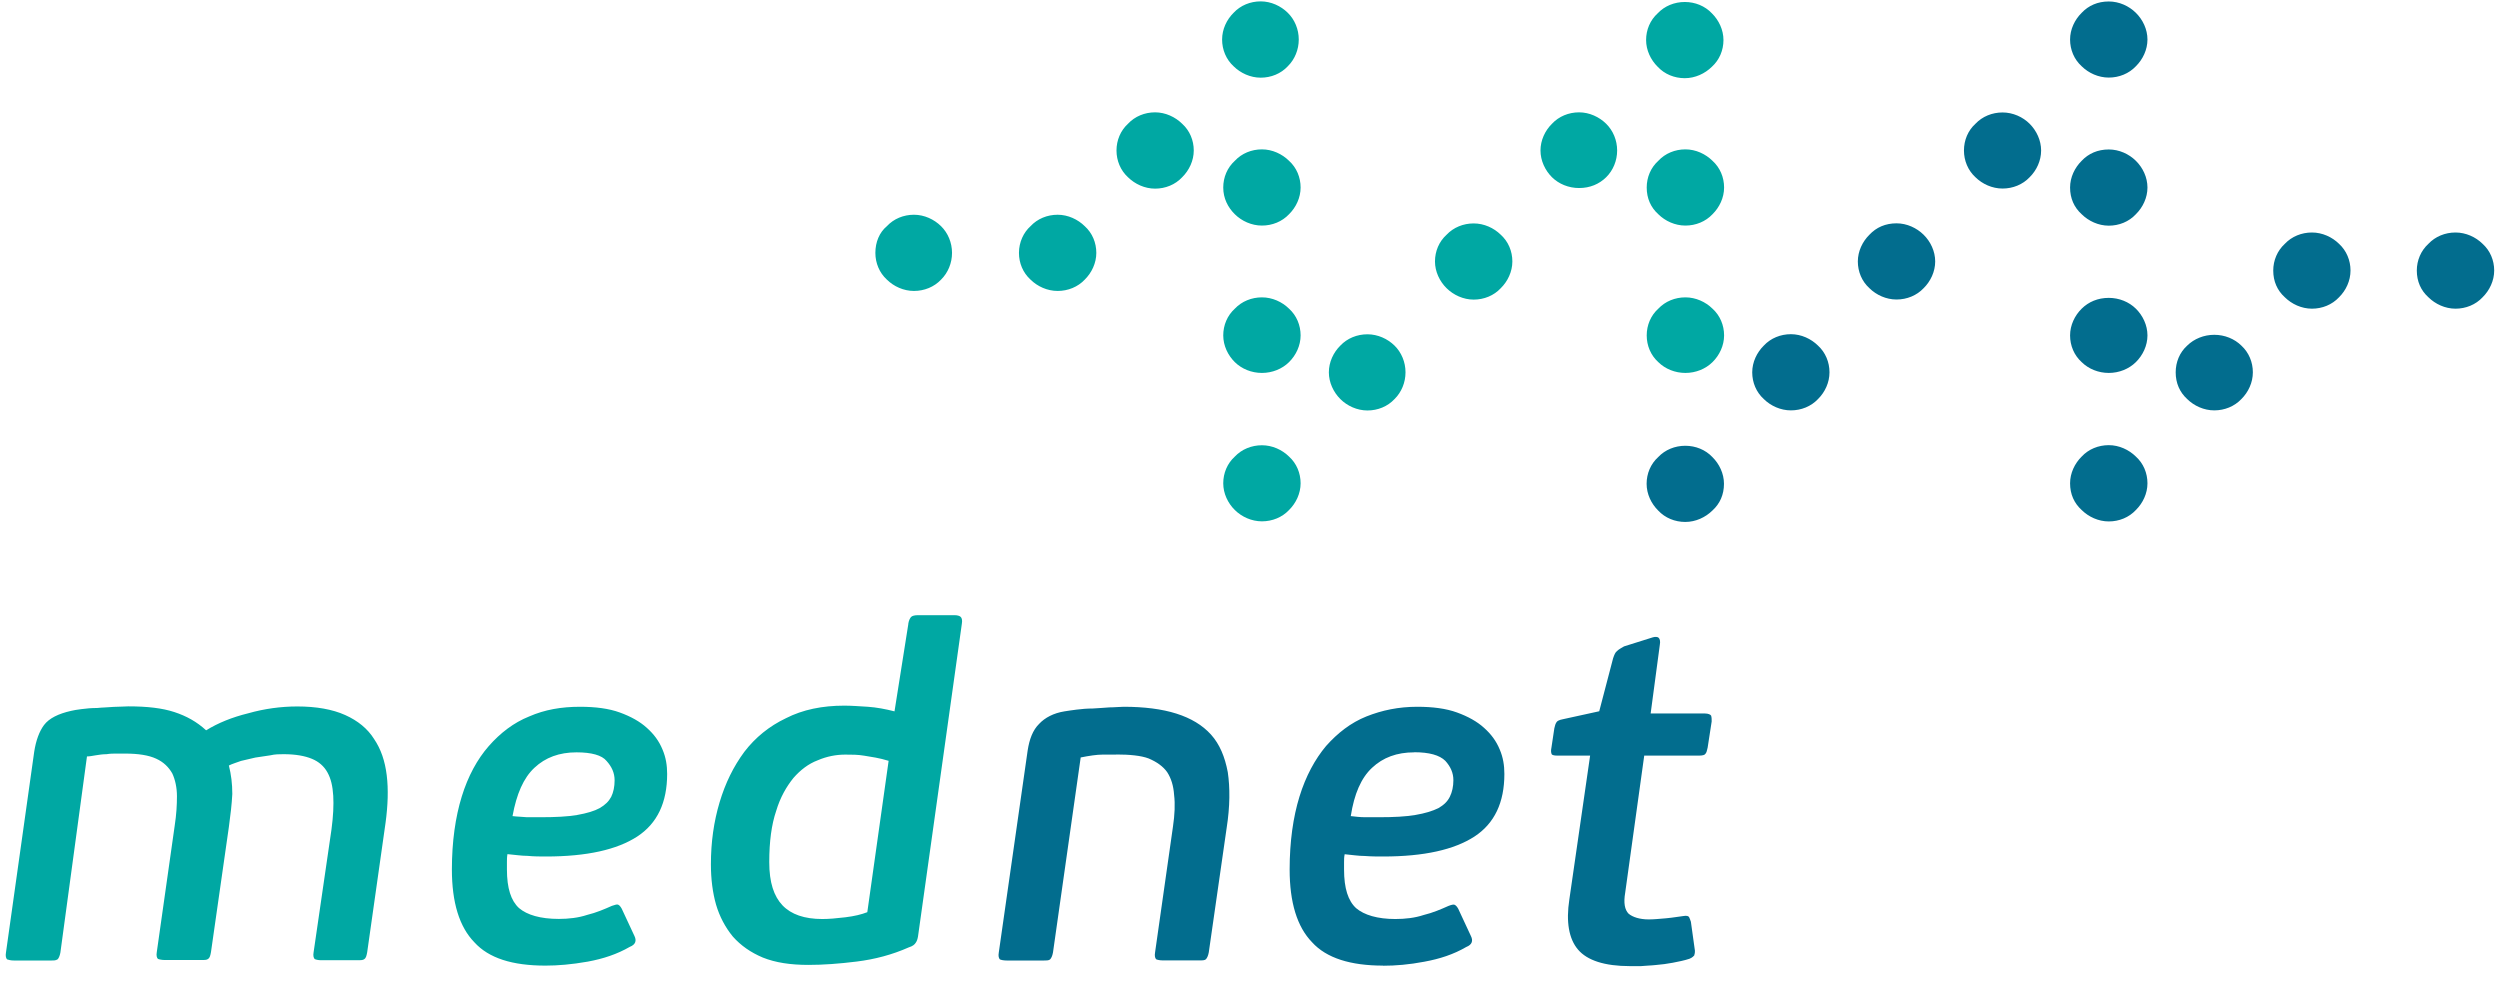 <svg width="127" height="50" viewBox="0 0 127 50" fill="none" xmlns="http://www.w3.org/2000/svg">
<path fill-rule="evenodd" clip-rule="evenodd" d="M78.257 7.645C78.257 8.163 78.493 8.656 78.84 9.003C79.192 9.35 79.691 9.552 80.217 9.552C80.774 9.552 81.242 9.35 81.594 9.003C81.946 8.656 82.151 8.163 82.151 7.645C82.151 7.127 81.946 6.635 81.594 6.288C81.242 5.941 80.742 5.707 80.217 5.707C79.691 5.707 79.192 5.91 78.84 6.288C78.488 6.635 78.257 7.127 78.257 7.645ZM72.897 13.282C72.897 13.8 73.134 14.293 73.486 14.64C73.838 14.987 74.337 15.22 74.862 15.22C75.388 15.22 75.887 15.018 76.239 14.64C76.591 14.293 76.828 13.8 76.828 13.282C76.828 12.764 76.623 12.272 76.239 11.925C75.887 11.578 75.388 11.35 74.862 11.35C74.337 11.35 73.838 11.552 73.486 11.925C73.102 12.272 72.897 12.764 72.897 13.282ZM67.506 18.914C67.506 19.433 67.742 19.925 68.089 20.272C68.436 20.619 68.94 20.852 69.466 20.852C69.991 20.852 70.49 20.65 70.843 20.272C71.195 19.925 71.4 19.433 71.4 18.914C71.4 18.396 71.195 17.904 70.843 17.557C70.49 17.21 69.991 16.982 69.466 16.982C68.94 16.982 68.441 17.184 68.089 17.557C67.737 17.904 67.506 18.396 67.506 18.914ZM44.469 12.847C44.469 13.365 44.674 13.857 45.053 14.205C45.405 14.552 45.904 14.78 46.429 14.78C46.955 14.78 47.454 14.578 47.806 14.205C48.158 13.857 48.363 13.365 48.363 12.847C48.363 12.329 48.158 11.837 47.806 11.49C47.454 11.143 46.955 10.909 46.429 10.909C45.904 10.909 45.405 11.111 45.053 11.49C44.674 11.806 44.469 12.298 44.469 12.847ZM51.763 12.847C51.763 13.365 51.968 13.857 52.351 14.205C52.703 14.552 53.203 14.78 53.728 14.78C54.254 14.78 54.753 14.578 55.105 14.205C55.457 13.857 55.693 13.365 55.693 12.847C55.693 12.329 55.489 11.837 55.105 11.49C54.753 11.143 54.254 10.909 53.728 10.909C53.203 10.909 52.703 11.111 52.351 11.49C51.999 11.806 51.763 12.298 51.763 12.847ZM56.718 7.645C56.718 8.163 56.923 8.656 57.301 9.003C57.653 9.35 58.153 9.583 58.678 9.583C59.203 9.583 59.703 9.381 60.055 9.003C60.407 8.656 60.643 8.163 60.643 7.645C60.643 7.127 60.438 6.635 60.055 6.288C59.703 5.941 59.203 5.707 58.678 5.707C58.153 5.707 57.653 5.91 57.301 6.288C56.923 6.635 56.718 7.127 56.718 7.645ZM62.083 2.008C62.083 2.526 62.288 3.018 62.666 3.366C63.018 3.713 63.518 3.946 64.043 3.946C64.569 3.946 65.068 3.744 65.42 3.366C65.772 3.018 65.977 2.526 65.977 2.008C65.977 1.49 65.772 0.998 65.42 0.651C65.068 0.303 64.569 0.07 64.043 0.07C63.518 0.07 63.018 0.272 62.666 0.651C62.314 0.998 62.083 1.49 62.083 2.008ZM62.141 24.552C62.141 25.07 62.377 25.562 62.729 25.909C63.081 26.256 63.581 26.484 64.106 26.484C64.632 26.484 65.131 26.282 65.483 25.909C65.835 25.562 66.071 25.07 66.071 24.552C66.071 24.033 65.866 23.541 65.483 23.194C65.131 22.847 64.632 22.619 64.106 22.619C63.581 22.619 63.081 22.821 62.729 23.194C62.346 23.541 62.141 24.033 62.141 24.552ZM62.141 17.039C62.141 17.557 62.377 18.049 62.729 18.396C63.081 18.743 63.581 18.945 64.106 18.945C64.632 18.945 65.131 18.743 65.483 18.396C65.835 18.049 66.071 17.557 66.071 17.039C66.071 16.521 65.866 16.028 65.483 15.681C65.131 15.334 64.632 15.106 64.106 15.106C63.581 15.106 63.081 15.308 62.729 15.681C62.346 16.028 62.141 16.521 62.141 17.039ZM62.141 9.526C62.141 10.075 62.377 10.536 62.729 10.883C63.081 11.231 63.581 11.459 64.106 11.459C64.632 11.459 65.131 11.257 65.483 10.883C65.835 10.536 66.071 10.044 66.071 9.526C66.071 9.008 65.866 8.516 65.483 8.169C65.131 7.821 64.632 7.588 64.106 7.588C63.581 7.588 63.081 7.79 62.729 8.169C62.346 8.516 62.141 9.008 62.141 9.526ZM83.653 17.039C83.653 17.557 83.858 18.049 84.242 18.396C84.594 18.743 85.093 18.945 85.619 18.945C86.144 18.945 86.643 18.743 86.995 18.396C87.347 18.049 87.584 17.557 87.584 17.039C87.584 16.521 87.379 16.028 86.995 15.681C86.643 15.334 86.144 15.106 85.619 15.106C85.093 15.106 84.594 15.308 84.242 15.681C83.858 16.028 83.653 16.521 83.653 17.039ZM83.653 9.526C83.653 10.075 83.858 10.536 84.242 10.883C84.594 11.231 85.093 11.459 85.619 11.459C86.144 11.459 86.643 11.257 86.995 10.883C87.347 10.536 87.584 10.044 87.584 9.526C87.584 9.008 87.379 8.516 86.995 8.169C86.643 7.821 86.144 7.588 85.619 7.588C85.093 7.588 84.594 7.79 84.242 8.169C83.858 8.516 83.653 9.008 83.653 9.526ZM85.587 0.101C86.113 0.101 86.612 0.303 86.964 0.677C87.316 1.024 87.552 1.516 87.552 2.034C87.552 2.552 87.347 3.044 86.964 3.391C86.612 3.739 86.113 3.972 85.587 3.972C85.062 3.972 84.562 3.77 84.21 3.391C83.858 3.044 83.622 2.552 83.622 2.034C83.622 1.516 83.827 1.024 84.21 0.677C84.562 0.303 85.062 0.101 85.587 0.101Z" fill="#00A8A3"/>
<path fill-rule="evenodd" clip-rule="evenodd" d="M122.774 13.743C122.774 14.293 122.979 14.754 123.363 15.101C123.715 15.448 124.214 15.681 124.739 15.681C125.265 15.681 125.764 15.479 126.116 15.101C126.468 14.754 126.705 14.262 126.705 13.743C126.705 13.225 126.5 12.733 126.116 12.386C125.764 12.039 125.265 11.811 124.739 11.811C124.214 11.811 123.715 12.013 123.363 12.386C122.984 12.733 122.774 13.225 122.774 13.743ZM115.481 13.743C115.481 14.293 115.685 14.754 116.069 15.101C116.421 15.448 116.92 15.681 117.446 15.681C117.971 15.681 118.47 15.479 118.823 15.101C119.175 14.754 119.406 14.262 119.406 13.743C119.406 13.225 119.201 12.733 118.823 12.386C118.47 12.039 117.971 11.811 117.446 11.811C116.92 11.811 116.421 12.013 116.069 12.386C115.691 12.733 115.481 13.225 115.481 13.743ZM110.525 18.914C110.525 19.464 110.73 19.925 111.109 20.272C111.461 20.619 111.96 20.847 112.485 20.847C113.011 20.847 113.51 20.645 113.862 20.272C114.214 19.925 114.445 19.433 114.445 18.914C114.445 18.396 114.24 17.904 113.862 17.557C113.51 17.21 113.011 17.008 112.485 17.008C111.96 17.008 111.461 17.21 111.109 17.557C110.725 17.904 110.525 18.396 110.525 18.914ZM89.013 18.914C89.013 19.433 89.218 19.925 89.601 20.272C89.953 20.619 90.453 20.847 90.978 20.847C91.504 20.847 92.003 20.645 92.355 20.272C92.707 19.925 92.938 19.433 92.938 18.914C92.938 18.396 92.733 17.904 92.355 17.557C92.003 17.21 91.504 16.977 90.978 16.977C90.453 16.977 89.953 17.179 89.601 17.557C89.249 17.904 89.013 18.396 89.013 18.914ZM94.378 13.282C94.378 13.8 94.583 14.293 94.966 14.64C95.318 14.987 95.818 15.215 96.343 15.215C96.869 15.215 97.368 15.013 97.72 14.64C98.072 14.293 98.308 13.8 98.308 13.282C98.308 12.764 98.072 12.272 97.72 11.925C97.368 11.578 96.869 11.345 96.343 11.345C95.786 11.345 95.318 11.547 94.966 11.925C94.614 12.272 94.378 12.764 94.378 13.282ZM99.769 7.645C99.769 8.163 99.974 8.656 100.352 9.003C100.704 9.35 101.204 9.578 101.729 9.578C102.255 9.578 102.754 9.376 103.106 9.003C103.458 8.656 103.689 8.163 103.689 7.645C103.689 7.127 103.453 6.635 103.106 6.288C102.759 5.941 102.255 5.713 101.729 5.713C101.204 5.713 100.704 5.915 100.352 6.288C99.969 6.635 99.769 7.127 99.769 7.645ZM105.16 24.552C105.16 25.101 105.365 25.562 105.749 25.909C106.101 26.256 106.6 26.489 107.126 26.489C107.651 26.489 108.15 26.287 108.502 25.909C108.854 25.562 109.091 25.07 109.091 24.552C109.091 24.033 108.886 23.541 108.502 23.194C108.15 22.847 107.651 22.614 107.126 22.614C106.6 22.614 106.101 22.816 105.749 23.194C105.397 23.541 105.16 24.033 105.16 24.552ZM105.16 17.039C105.16 17.557 105.365 18.049 105.749 18.396C106.101 18.743 106.6 18.945 107.126 18.945C107.651 18.945 108.15 18.743 108.502 18.396C108.854 18.049 109.091 17.557 109.091 17.039C109.091 16.521 108.854 16.028 108.502 15.681C108.15 15.334 107.651 15.132 107.126 15.132C106.569 15.132 106.101 15.334 105.749 15.681C105.397 16.028 105.16 16.521 105.16 17.039ZM105.16 9.526C105.16 10.075 105.365 10.536 105.749 10.883C106.101 11.231 106.6 11.464 107.126 11.464C107.651 11.464 108.15 11.262 108.502 10.883C108.854 10.536 109.091 10.044 109.091 9.526C109.091 9.008 108.854 8.516 108.502 8.169C108.15 7.821 107.651 7.593 107.126 7.593C106.569 7.593 106.101 7.795 105.749 8.169C105.397 8.516 105.16 9.008 105.16 9.526ZM105.16 2.008C105.16 2.526 105.365 3.018 105.749 3.366C106.101 3.713 106.6 3.941 107.126 3.941C107.651 3.941 108.15 3.739 108.502 3.366C108.854 3.018 109.091 2.526 109.091 2.008C109.091 1.49 108.854 0.998 108.502 0.651C108.15 0.303 107.651 0.075 107.126 0.075C106.569 0.075 106.101 0.278 105.749 0.651C105.397 0.998 105.16 1.49 105.16 2.008ZM85.613 22.645C86.138 22.645 86.638 22.847 86.99 23.22C87.342 23.567 87.578 24.059 87.578 24.577C87.578 25.127 87.373 25.588 86.99 25.935C86.638 26.282 86.138 26.515 85.613 26.515C85.088 26.515 84.588 26.313 84.236 25.935C83.884 25.588 83.648 25.096 83.648 24.577C83.648 24.059 83.853 23.567 84.236 23.22C84.588 22.847 85.088 22.645 85.613 22.645Z" fill="#026D8E"/>
<path d="M42.945 38.334C42.477 38.334 42.005 38.422 41.537 38.624C41.069 38.8 40.659 39.116 40.307 39.52C39.955 39.955 39.635 40.505 39.43 41.194C39.193 41.888 39.078 42.753 39.078 43.794C39.078 44.836 39.314 45.53 39.75 45.991C40.192 46.453 40.864 46.686 41.773 46.686C42.094 46.686 42.477 46.655 42.945 46.598C43.413 46.541 43.765 46.453 44.059 46.339L45.142 38.65C44.674 38.505 44.264 38.447 43.912 38.391C43.591 38.334 43.266 38.334 42.945 38.334ZM46.14 31.686C46.171 31.51 46.229 31.396 46.287 31.339C46.345 31.282 46.466 31.251 46.639 31.251H48.483C48.631 31.251 48.746 31.282 48.804 31.339C48.862 31.396 48.893 31.51 48.862 31.686L46.634 47.577C46.608 47.722 46.576 47.81 46.518 47.893C46.461 47.981 46.371 48.064 46.166 48.126C45.315 48.504 44.437 48.732 43.528 48.846C42.619 48.96 41.8 49.017 41.069 49.017C40.16 49.017 39.398 48.903 38.752 48.644C38.137 48.385 37.638 48.038 37.228 47.577C36.85 47.116 36.555 46.566 36.377 45.96C36.203 45.354 36.114 44.66 36.114 43.908C36.114 42.784 36.261 41.743 36.555 40.758C36.85 39.774 37.26 38.94 37.816 38.188C38.373 37.463 39.078 36.888 39.929 36.484C40.78 36.049 41.773 35.847 42.887 35.847C43.266 35.847 43.649 35.878 44.091 35.904C44.532 35.935 44.968 36.017 45.441 36.137L46.145 31.686H46.14ZM29.288 38.219C28.411 38.219 27.707 38.479 27.15 39.002C26.593 39.52 26.241 40.334 26.036 41.458C26.272 41.489 26.503 41.489 26.771 41.515H27.475C28.211 41.515 28.852 41.484 29.32 41.401C29.819 41.313 30.197 41.199 30.46 41.054C30.754 40.883 30.928 40.706 31.049 40.479C31.164 40.245 31.222 39.96 31.222 39.639C31.222 39.261 31.075 38.945 30.812 38.655C30.576 38.365 30.05 38.219 29.288 38.219ZM27.701 49.053C26.03 49.053 24.827 48.675 24.097 47.867C23.335 47.085 22.956 45.846 22.956 44.168C22.956 42.753 23.135 41.51 23.456 40.468C23.776 39.427 24.249 38.562 24.832 37.898C25.416 37.235 26.093 36.712 26.882 36.396C27.675 36.049 28.521 35.904 29.462 35.904C30.255 35.904 30.928 35.992 31.485 36.194C32.042 36.396 32.509 36.655 32.861 36.976C33.214 37.292 33.476 37.639 33.655 38.075C33.828 38.479 33.891 38.883 33.891 39.318C33.891 40.764 33.392 41.831 32.367 42.499C31.343 43.162 29.819 43.51 27.738 43.51C27.444 43.51 27.123 43.51 26.803 43.478C26.482 43.478 26.156 43.422 25.778 43.39C25.752 43.535 25.752 43.681 25.752 43.794V44.168C25.752 45.121 25.957 45.758 26.367 46.131C26.776 46.478 27.449 46.681 28.39 46.681C28.889 46.681 29.388 46.623 29.824 46.478C30.292 46.364 30.702 46.188 31.085 46.017C31.259 45.96 31.348 45.929 31.406 45.96C31.464 45.986 31.521 46.048 31.584 46.162L32.231 47.551C32.346 47.784 32.289 47.986 31.994 48.1C31.348 48.473 30.644 48.706 29.856 48.851C29.036 48.996 28.332 49.053 27.717 49.053M2.91 48.737C2.852 48.794 2.731 48.794 2.558 48.794H0.713C0.535 48.794 0.451 48.763 0.361 48.737C0.303 48.68 0.272 48.561 0.303 48.39L1.738 38.188C1.827 37.608 2.001 37.147 2.237 36.831C2.5 36.484 2.973 36.256 3.614 36.111C3.73 36.08 3.908 36.054 4.139 36.023C4.376 35.992 4.639 35.966 4.933 35.966C5.227 35.935 5.521 35.935 5.784 35.909C6.078 35.909 6.31 35.883 6.515 35.883C7.481 35.883 8.243 35.971 8.858 36.173C9.473 36.375 9.998 36.665 10.471 37.1C11.086 36.722 11.79 36.437 12.61 36.235C13.43 36.002 14.281 35.888 15.101 35.888C16.067 35.888 16.887 36.033 17.534 36.323C18.18 36.613 18.674 37.017 19 37.536C19.352 38.054 19.557 38.66 19.646 39.385C19.735 40.105 19.704 40.919 19.588 41.784L18.653 48.375C18.621 48.546 18.595 48.665 18.506 48.722C18.448 48.779 18.327 48.779 18.154 48.779H16.309C16.162 48.779 16.047 48.748 15.989 48.722C15.931 48.665 15.899 48.551 15.931 48.375L16.84 42.131C16.929 41.468 16.956 40.888 16.929 40.427C16.898 39.934 16.814 39.562 16.635 39.24C16.462 38.924 16.194 38.691 15.841 38.546C15.489 38.401 15.022 38.313 14.407 38.313C14.202 38.313 13.966 38.313 13.734 38.37C13.472 38.401 13.209 38.458 12.973 38.484C12.71 38.541 12.473 38.598 12.242 38.655C12.006 38.743 11.801 38.8 11.627 38.888C11.743 39.349 11.801 39.81 11.801 40.334C11.774 40.852 11.711 41.401 11.627 42.007L10.718 48.364C10.687 48.535 10.661 48.654 10.571 48.712C10.513 48.769 10.392 48.769 10.219 48.769H8.375C8.228 48.769 8.08 48.737 8.023 48.712C7.965 48.654 7.933 48.541 7.965 48.364L8.874 41.95C8.963 41.375 8.989 40.883 8.989 40.447C8.989 40.012 8.9 39.608 8.753 39.292C8.574 38.976 8.312 38.712 7.933 38.541C7.555 38.365 7.024 38.282 6.352 38.282H5.942C5.763 38.282 5.59 38.282 5.416 38.313C5.238 38.313 5.033 38.339 4.859 38.37C4.681 38.401 4.539 38.427 4.418 38.427L3.067 48.395C3.036 48.566 2.978 48.686 2.92 48.743" fill="#00A8A3"/>
<path d="M86.086 48.504C86.054 48.561 85.97 48.649 85.823 48.706C85.56 48.794 85.266 48.851 84.972 48.908C84.677 48.965 84.415 48.996 84.121 49.022C83.858 49.053 83.595 49.053 83.359 49.079H82.802C81.514 49.079 80.631 48.789 80.164 48.24C79.696 47.691 79.549 46.825 79.722 45.696L80.778 38.385H79.108C78.929 38.385 78.813 38.354 78.813 38.271C78.787 38.214 78.787 38.1 78.813 37.981L78.96 36.997C78.992 36.852 79.018 36.764 79.076 36.681C79.108 36.624 79.223 36.567 79.397 36.536L81.241 36.132L81.945 33.442C82.003 33.271 82.061 33.126 82.15 33.069C82.239 32.981 82.355 32.924 82.502 32.836L83.968 32.375C84.084 32.344 84.205 32.344 84.262 32.401C84.32 32.458 84.352 32.577 84.32 32.748L83.853 36.245H86.606C86.785 36.245 86.9 36.303 86.927 36.359C86.953 36.447 86.953 36.536 86.953 36.65L86.748 37.981C86.716 38.126 86.69 38.24 86.632 38.297C86.601 38.354 86.485 38.385 86.312 38.385H83.527L82.56 45.349C82.471 45.867 82.534 46.214 82.733 46.416C82.938 46.587 83.29 46.706 83.758 46.706C83.994 46.706 84.283 46.68 84.635 46.649C84.987 46.618 85.282 46.561 85.513 46.535C85.686 46.504 85.776 46.535 85.807 46.592C85.839 46.649 85.865 46.737 85.897 46.825L86.102 48.297C86.102 48.354 86.102 48.442 86.07 48.499M71.84 38.219C70.963 38.219 70.259 38.479 69.702 39.002C69.145 39.52 68.793 40.333 68.619 41.458C68.856 41.484 69.087 41.515 69.35 41.515H70.054C70.816 41.515 71.404 41.484 71.898 41.401C72.392 41.318 72.776 41.199 73.07 41.054C73.364 40.883 73.538 40.706 73.653 40.473C73.769 40.24 73.832 39.955 73.832 39.634C73.832 39.256 73.685 38.94 73.422 38.65C73.128 38.359 72.602 38.214 71.84 38.214M70.259 49.053C68.619 49.053 67.384 48.675 66.654 47.867C65.892 47.084 65.514 45.846 65.514 44.167C65.514 42.753 65.692 41.51 66.013 40.468C66.333 39.427 66.806 38.562 67.363 37.898C67.952 37.235 68.624 36.712 69.413 36.396C70.206 36.08 71.052 35.904 71.993 35.904C72.786 35.904 73.459 35.992 74.016 36.194C74.573 36.396 75.04 36.655 75.392 36.976C75.745 37.292 76.007 37.639 76.186 38.074C76.359 38.479 76.422 38.883 76.422 39.318C76.422 40.764 75.923 41.831 74.898 42.499C73.874 43.162 72.35 43.51 70.269 43.51C69.975 43.51 69.654 43.51 69.334 43.484C69.013 43.484 68.661 43.427 68.309 43.395C68.278 43.541 68.278 43.686 68.278 43.8V44.173C68.278 45.126 68.483 45.763 68.892 46.136C69.302 46.483 69.975 46.686 70.884 46.686C71.383 46.686 71.882 46.629 72.319 46.483C72.786 46.37 73.196 46.193 73.58 46.022C73.727 45.965 73.842 45.934 73.9 45.965C73.958 45.996 74.016 46.053 74.079 46.167L74.725 47.556C74.841 47.789 74.783 47.991 74.489 48.105C73.842 48.483 73.138 48.712 72.35 48.856C71.588 49.002 70.884 49.059 70.269 49.059M56.717 38.334H56.013C55.719 38.334 55.341 38.391 54.899 38.479L53.491 48.39C53.459 48.566 53.402 48.68 53.344 48.737C53.286 48.794 53.165 48.794 52.966 48.794H51.147C50.969 48.794 50.853 48.763 50.795 48.737C50.738 48.68 50.706 48.566 50.738 48.39L52.204 38.131C52.293 37.551 52.466 37.09 52.787 36.774C53.081 36.458 53.523 36.225 54.074 36.137C54.253 36.106 54.458 36.08 54.689 36.049C54.952 36.017 55.215 35.992 55.509 35.992C55.803 35.966 56.066 35.966 56.36 35.935C56.623 35.935 56.886 35.904 57.09 35.904C58.115 35.904 59.024 36.017 59.76 36.251C60.495 36.484 61.079 36.831 61.52 37.318C61.962 37.81 62.224 38.447 62.371 39.225C62.487 40.007 62.487 40.96 62.314 42.059L61.405 48.385C61.373 48.561 61.315 48.675 61.257 48.732C61.2 48.789 61.079 48.789 60.905 48.789H59.087C58.909 48.789 58.793 48.758 58.735 48.732C58.677 48.675 58.646 48.561 58.677 48.385L59.586 41.997C59.676 41.39 59.702 40.841 59.644 40.38C59.613 39.919 59.497 39.541 59.292 39.225C59.087 38.934 58.767 38.706 58.352 38.53C57.973 38.385 57.385 38.328 56.712 38.328" fill="#026D8E"/>
</svg>
